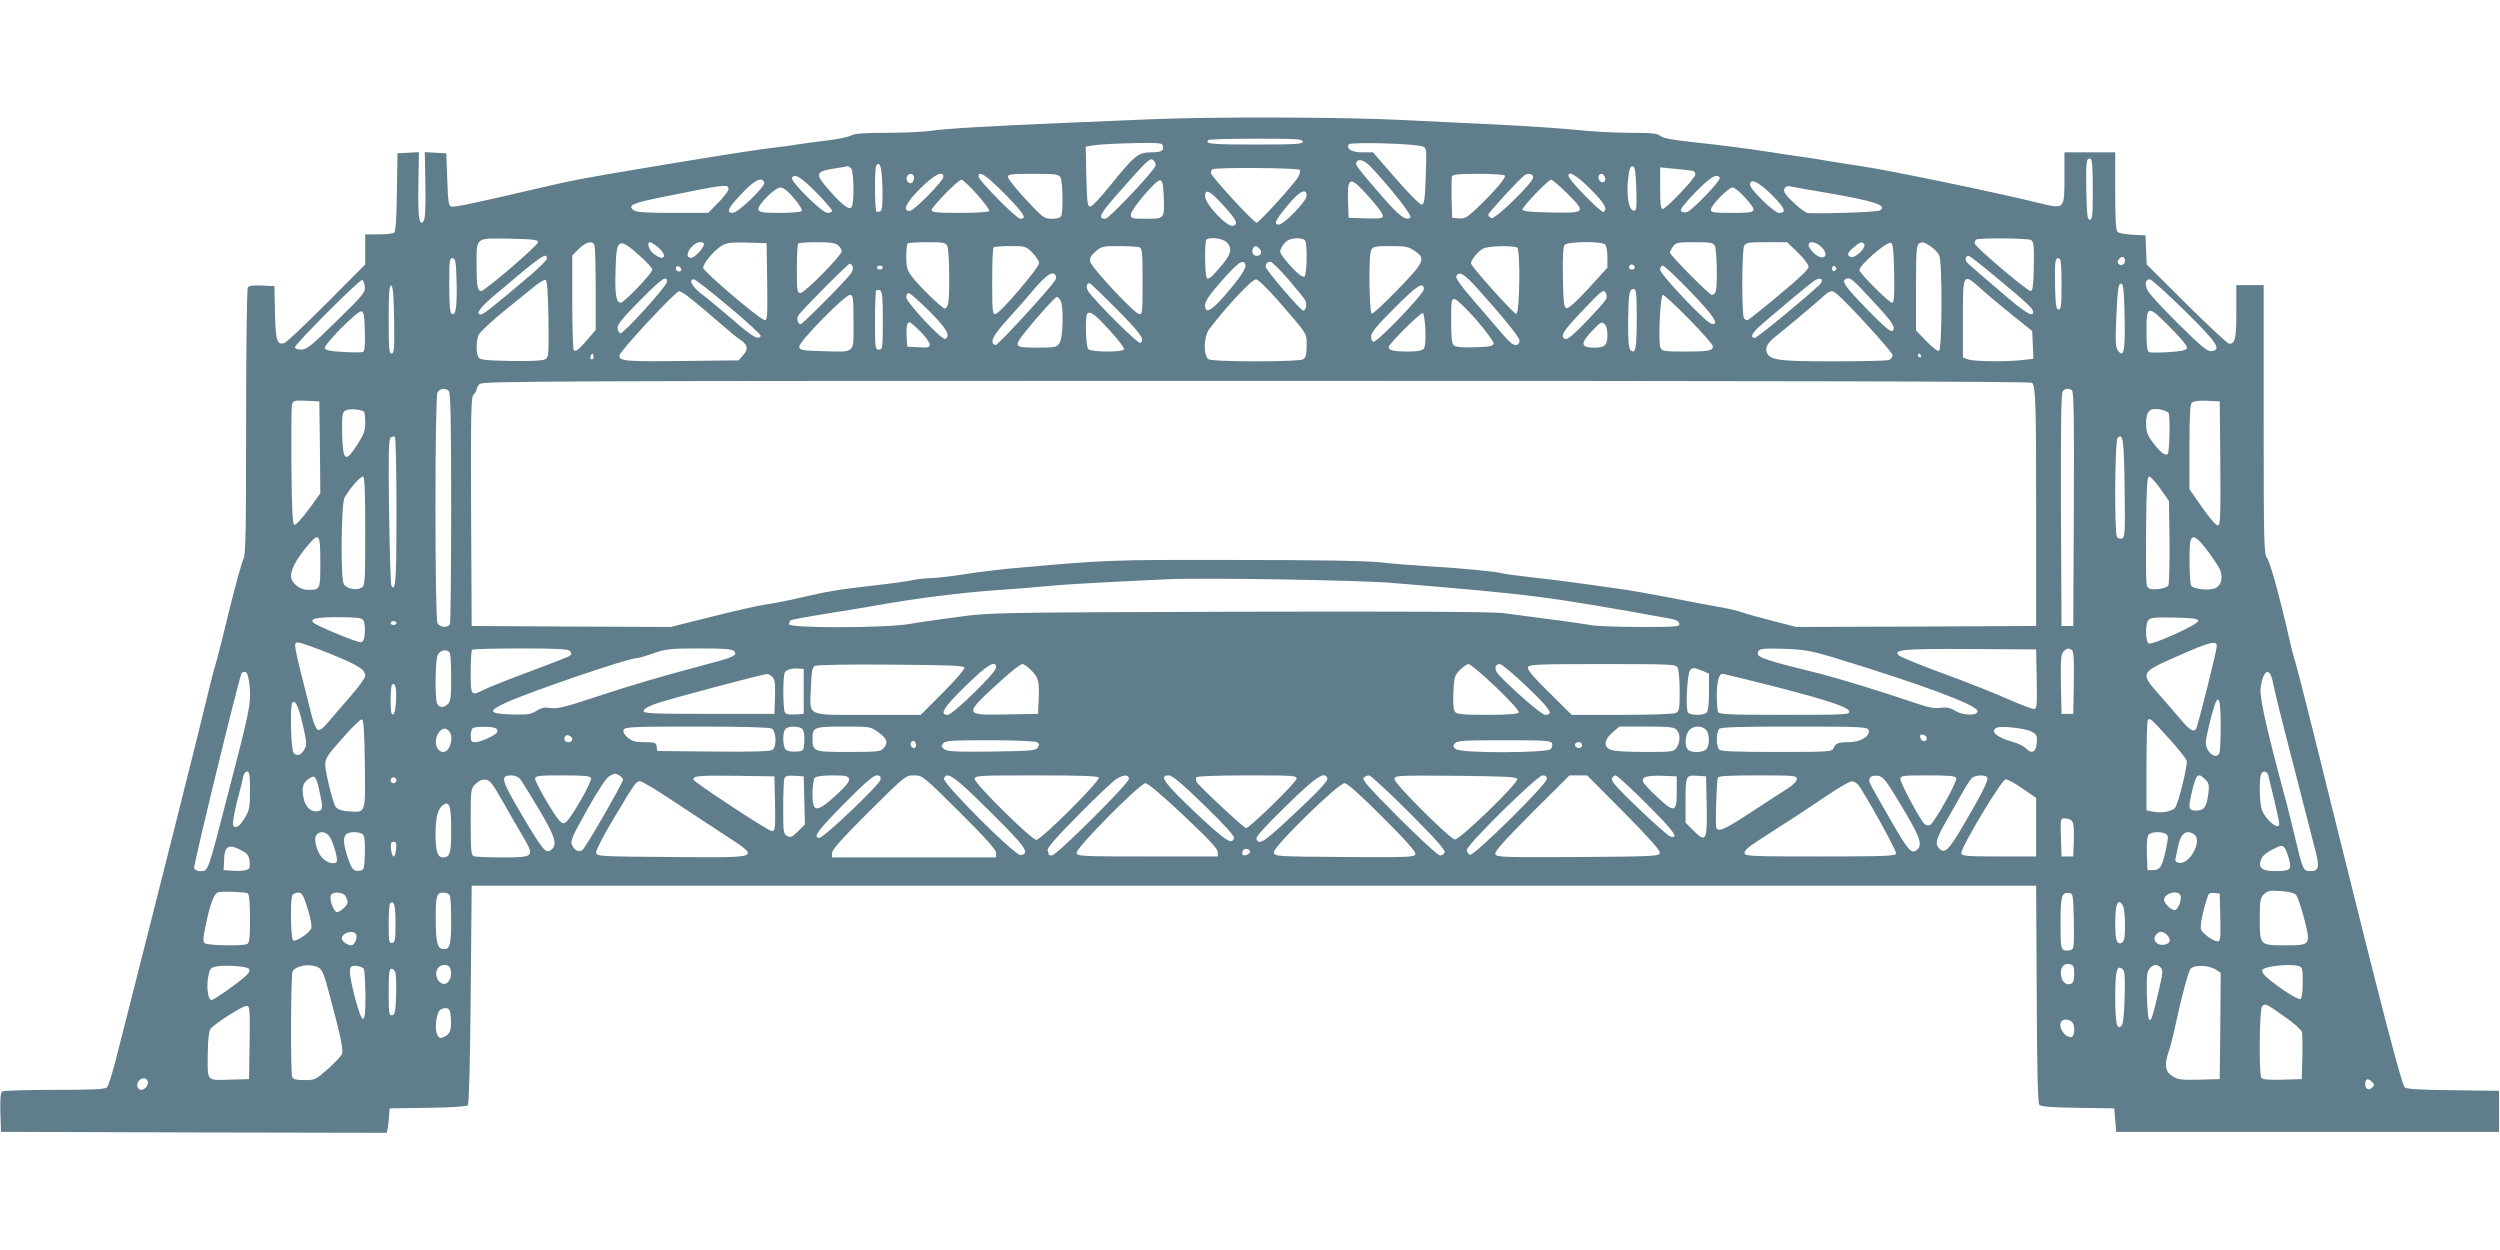<?xml version="1.0" standalone="no"?>
<!DOCTYPE svg PUBLIC "-//W3C//DTD SVG 20010904//EN"
 "http://www.w3.org/TR/2001/REC-SVG-20010904/DTD/svg10.dtd">
<svg version="1.0" xmlns="http://www.w3.org/2000/svg"
 width="1280pt" height="640pt" viewBox="0 0 1280 640"
 preserveAspectRatio="xMidYMid meet">
<g transform="translate(0,640) scale(0.1,-0.1)"
fill="#607d8b" stroke="none">
<path d="M5880 5789 c-102 -5 -293 -12 -425 -18 -367 -15 -624 -30 -690 -41
-33 -5 -133 -10 -223 -10 -121 0 -168 -4 -185 -14 -12 -7 -67 -19 -122 -25
-55 -7 -125 -16 -155 -21 -30 -5 -80 -12 -110 -15 -85 -10 -229 -32 -555 -86
-443 -74 -452 -75 -659 -123 -329 -77 -427 -97 -444 -94 -15 3 -18 22 -22 138
l-5 135 -55 3 -55 3 3 -168 c2 -105 -1 -174 -8 -183 -23 -34 -31 15 -28 183
l3 168 -55 -3 -55 -3 -3 -200 c-2 -144 -6 -201 -15 -207 -6 -4 -42 -8 -79 -8
l-68 0 0 -77 0 -77 -197 -198 c-109 -109 -206 -201 -216 -204 -39 -12 -46 11
-49 154 l-3 137 -64 3 c-45 2 -67 -1 -72 -10 -5 -7 -9 -318 -9 -691 0 -560 -2
-682 -14 -700 -7 -12 -39 -128 -71 -257 -31 -129 -63 -255 -71 -280 -8 -25
-25 -92 -39 -150 -32 -139 -271 -1087 -469 -1864 -19 -76 -41 -144 -47 -152
-9 -11 -61 -14 -268 -14 -141 0 -262 -4 -269 -8 -9 -6 -12 -35 -10 -108 l3
-99 987 -3 988 -2 5 22 c2 13 6 41 7 63 l3 40 195 3 c116 1 199 7 205 13 6 6
12 206 15 567 l5 557 4005 0 4005 0 3 -554 c1 -384 6 -558 13 -567 8 -10 58
-14 198 -16 l186 -3 5 -60 5 -60 980 0 980 0 0 105 0 105 -236 3 c-173 2 -239
6 -247 15 -18 23 -114 392 -367 1412 -96 391 -182 730 -190 755 -8 25 -24 83
-34 130 -48 211 -100 401 -115 415 -14 15 -16 86 -16 706 l0 689 -70 0 -70 0
0 -138 c0 -138 -6 -162 -37 -162 -7 0 -105 91 -218 203 l-204 203 -3 75 -3 74
-65 3 c-35 2 -70 8 -77 14 -10 8 -13 59 -13 209 l0 199 -130 0 -130 0 0 -123
c0 -172 3 -169 -136 -135 -206 51 -765 167 -909 188 -44 6 -116 18 -160 25
-44 8 -116 19 -160 25 -44 6 -109 16 -145 22 -104 16 -264 37 -408 52 -92 10
-139 19 -151 30 -14 13 -44 16 -152 16 -74 0 -199 6 -279 15 -80 8 -244 19
-365 25 -121 6 -351 17 -510 25 -307 16 -985 18 -1315 4z m790 -114 c0 -13
-34 -15 -245 -15 -224 0 -258 3 -238 23 3 4 114 7 245 7 205 0 238 -2 238 -15z
m-718 -17 c11 -28 -4 -38 -57 -38 -67 0 -86 -15 -210 -169 -55 -68 -95 -110
-105 -109 -12 3 -15 28 -18 155 l-3 152 33 6 c40 6 121 11 254 13 74 1 103 -1
106 -10z m1332 -8 c20 -7 21 -12 16 -151 -4 -118 -8 -144 -20 -147 -9 -1 -63
53 -133 133 l-117 135 -54 0 c-55 0 -85 17 -70 41 8 13 340 4 378 -11z m-1370
-103 c-25 -44 -237 -267 -254 -267 -40 0 -29 24 54 118 166 189 175 197 193
180 10 -11 12 -21 7 -31z m4801 -118 c0 -130 -2 -154 -15 -154 -13 0 -15 24
-18 145 -3 151 0 174 21 167 9 -3 12 -43 12 -158z m-3694 114 c100 -106 210
-246 200 -256 -21 -21 -59 8 -146 109 -128 148 -138 162 -130 174 12 20 41 10
76 -27z m-2503 -103 c2 -82 -1 -116 -10 -121 -6 -4 -16 -5 -20 -3 -10 6 -11
228 -1 238 20 20 28 -9 31 -114z m-160 98 c14 -14 16 -175 3 -197 -12 -19 -44
4 -115 84 -74 84 -72 96 19 111 39 6 72 12 76 13 3 0 10 -4 17 -11z m4020
-107 c2 -103 1 -112 -15 -109 -23 4 -36 74 -28 153 7 66 12 78 28 72 8 -2 13
-42 15 -116z m-1723 99 c3 -5 0 -20 -7 -34 -19 -35 -201 -236 -214 -236 -15 0
-234 238 -234 254 0 7 3 16 7 19 11 11 441 8 448 -3z m2017 -6 c5 -3 8 -11 8
-18 0 -18 -150 -176 -167 -176 -10 0 -13 25 -13 106 l0 107 82 -8 c46 -4 86
-9 90 -11z m-3992 -33 c0 -11 -5 -23 -11 -27 -15 -9 -33 12 -26 30 9 23 37 20
37 -3z m150 3 c0 -21 -151 -174 -172 -174 -40 0 -18 44 56 117 72 71 116 92
116 57z m317 -89 c97 -100 113 -125 77 -125 -20 0 -214 197 -214 216 0 34 39
7 137 -91z m283 86 c11 -21 14 -169 4 -195 -4 -11 -19 -16 -48 -16 -40 0 -45
4 -134 99 -51 55 -92 107 -92 115 0 14 18 16 130 16 118 0 130 -2 140 -19z
m2275 10 c6 -11 -50 -78 -137 -161 -56 -54 -67 -60 -98 -58 l-35 3 -3 99 c-1
55 0 106 2 113 4 10 37 13 135 13 71 0 132 -4 136 -9z m145 -9 c0 -26 -194
-216 -214 -209 -9 4 -16 11 -16 18 0 9 158 182 185 201 19 14 45 8 45 -10z
m292 -59 c73 -73 91 -104 68 -118 -11 -7 -173 158 -178 181 -8 35 39 8 110
-63z m75 61 c9 -23 -11 -38 -26 -20 -13 16 -7 36 10 36 5 0 12 -7 16 -16z
m-4039 -78 c45 -46 82 -88 82 -95 0 -6 -10 -11 -23 -11 -28 0 -193 163 -182
180 14 23 44 5 123 -74z m4627 74 c8 -13 -140 -167 -168 -176 -10 -3 -24 -1
-30 5 -7 7 15 36 73 96 79 80 110 99 125 75z m-4892 -24 c8 -19 -134 -156
-162 -156 -35 0 -24 25 47 99 66 70 103 88 115 57z m1090 -62 c37 -41 65 -80
62 -85 -4 -5 -71 -9 -151 -9 -115 0 -144 3 -144 14 0 17 136 156 153 156 6 0
43 -34 80 -76z m955 -4 c5 -121 6 -120 -88 -120 -75 0 -80 1 -80 21 0 27 130
180 150 176 11 -2 16 -20 18 -77z m2064 12 c100 -101 99 -103 -79 -100 -105 2
-148 6 -148 15 0 15 132 153 147 153 6 0 42 -31 80 -68z m-1046 16 c69 -74
104 -118 104 -134 0 -12 -15 -14 -87 -12 l-88 3 -3 79 c-5 122 8 133 74 64z
m2097 -27 c67 -68 77 -91 35 -91 -24 0 -148 121 -148 144 0 36 45 15 113 -53z
m-5343 32 c0 -10 -23 -41 -52 -70 l-52 -53 -181 0 c-142 0 -185 3 -201 14 -32
24 -7 36 142 66 325 66 344 69 344 43z m5610 -18 c258 -44 331 -68 283 -93
-15 -8 -277 -17 -366 -13 -19 1 -102 74 -119 104 -11 22 6 40 32 32 8 -2 85
-16 170 -30z m-5275 -30 c26 -30 44 -59 40 -65 -4 -6 -49 -10 -111 -10 -86 0
-106 3 -111 16 -8 21 84 114 113 114 15 0 39 -19 69 -55z m4869 4 c68 -76 65
-79 -64 -79 -97 0 -110 2 -110 17 0 22 89 113 111 113 10 0 38 -23 63 -51z
m-2670 -41 c67 -74 77 -94 51 -104 -29 -12 -145 110 -145 152 0 40 25 28 94
-48z m426 50 c0 -28 -116 -148 -143 -148 -28 0 -18 22 47 100 60 72 96 90 96
48z m-3935 -238 c0 -16 -272 -249 -291 -250 -19 0 -24 26 -24 131 0 147 -8
140 168 137 123 -3 147 -5 147 -18z m3525 0 c29 -29 25 -57 -17 -109 -55 -66
-72 -82 -83 -76 -11 7 -14 188 -3 198 15 15 83 7 103 -13z m404 4 c10 -27 7
-172 -5 -180 -12 -7 -54 30 -100 88 -26 33 -29 40 -18 60 18 34 40 47 80 48
25 0 39 -5 43 -16z m3715 7 c15 -10 17 -33 13 -173 -1 -64 -6 -88 -15 -88 -18
0 -287 228 -287 244 0 7 3 16 7 19 10 10 266 8 282 -2z m-7355 -27 c3 -9 6
-109 6 -224 l0 -209 -41 -48 c-47 -54 -59 -64 -71 -57 -4 3 -8 113 -8 246 l0
240 34 34 c36 36 70 44 80 18z m245 -66 c28 -26 51 -52 51 -58 0 -19 -144
-169 -162 -170 -24 0 -31 45 -26 179 4 155 17 159 137 49z m80 56 c53 -45 32
-76 -23 -33 -25 20 -36 59 -17 59 5 0 23 -12 40 -26z m234 20 c11 -11 -44 -74
-64 -74 -26 0 -24 28 3 57 21 22 48 30 61 17z m325 -198 c2 -186 1 -198 -15
-194 -30 8 -313 249 -313 267 0 22 56 89 94 112 26 16 47 19 131 17 l100 -3 3
-199z m364 187 c10 -9 18 -22 18 -29 0 -21 -190 -214 -211 -214 -18 0 -19 9
-19 123 0 68 3 127 7 130 3 4 47 7 96 7 70 0 95 -4 109 -17z m558 -2 c11 -21
14 -260 4 -298 -4 -13 -11 -23 -16 -23 -14 0 -135 118 -169 164 -25 33 -29 49
-29 101 0 34 3 65 7 68 3 4 48 7 99 7 82 0 95 -2 104 -19z m3368 7 c7 -7 12
-36 12 -65 l0 -53 -96 -106 c-60 -65 -103 -104 -113 -102 -14 3 -16 24 -19
157 -2 104 1 158 9 167 15 18 189 20 207 2z m562 -7 c11 -21 14 -209 4 -235
-3 -9 -12 -16 -19 -16 -13 0 -215 204 -215 217 0 5 7 19 16 31 14 20 23 22
109 22 83 0 96 -2 105 -19z m425 -34 c30 -29 55 -62 55 -73 0 -13 -50 -61
-151 -144 -82 -69 -155 -127 -161 -129 -6 -2 -14 3 -19 10 -12 20 -11 346 1
370 10 17 22 19 116 19 l104 0 55 -53z m121 28 c45 -46 8 -75 -39 -31 -15 14
-27 32 -27 41 0 24 38 18 66 -10z m219 14 c8 -11 -19 -45 -48 -61 -13 -7 -23
-6 -31 2 -8 8 -3 19 22 41 35 31 47 35 57 18z m153 -147 c2 -122 0 -152 -11
-152 -15 0 -167 152 -167 167 0 25 135 143 160 140 12 -2 15 -28 18 -155z
m188 136 c18 -13 38 -33 43 -46 16 -33 15 -479 -1 -488 -6 -4 -33 16 -65 49
l-53 55 0 220 c0 221 1 228 34 231 6 1 24 -9 42 -21z m-4600 -32 c19 -19 34
-43 34 -53 0 -24 -199 -257 -223 -261 -15 -3 -17 12 -17 166 0 93 3 172 7 175
3 4 42 7 86 7 77 0 80 -1 113 -34z m548 28 c14 -5 16 -30 16 -176 0 -158 -1
-169 -18 -166 -25 4 -241 235 -249 266 -5 20 0 31 26 54 29 26 37 28 120 28
49 0 96 -3 105 -6z m616 -9 c13 -16 6 -35 -15 -35 -18 0 -28 17 -21 35 7 19
20 19 36 0z m791 -8 c61 -40 54 -57 -86 -201 -69 -71 -128 -126 -132 -122 -13
13 -16 302 -3 325 10 19 20 21 99 21 75 0 93 -3 122 -23z m527 15 c17 -11 13
-333 -4 -339 -11 -4 -224 234 -232 257 -5 13 34 62 61 77 25 14 155 17 175 5z
m-4968 -56 c0 -7 -35 -42 -77 -79 -201 -170 -248 -207 -260 -207 -31 0 -7 34
70 99 239 203 267 223 267 187z m7417 -93 c161 -133 193 -164 193 -180 0 -31
-40 -6 -173 109 -78 66 -150 129 -161 139 -18 16 -15 39 4 39 5 0 67 -48 137
-107z m663 82 c0 -19 -20 -29 -32 -17 -8 8 -7 16 2 26 14 17 30 12 30 -9z
m-8542 -120 c2 -127 -5 -164 -27 -151 -7 5 -11 55 -11 147 0 128 2 140 18 137
15 -3 17 -19 20 -133z m8217 -1 c0 -108 -2 -129 -15 -129 -12 0 -16 21 -18
119 -3 127 0 150 21 143 9 -3 12 -38 12 -133z m-4179 102 c7 -18 -24 -65 -107
-161 -69 -79 -99 -94 -99 -47 0 20 23 53 86 125 84 95 109 112 120 83z m220
-76 c43 -50 83 -99 88 -110 9 -20 2 -50 -12 -50 -13 0 -192 209 -192 224 0 16
10 26 25 26 7 0 48 -41 91 -90z m-2230 65 c3 -8 -1 -24 -10 -36 -25 -36 -247
-259 -257 -259 -14 0 -22 27 -12 44 13 23 254 266 264 266 5 0 12 -7 15 -15z
m4004 -6 c0 -5 -7 -9 -15 -9 -15 0 -20 12 -9 23 8 8 24 -1 24 -14z m-4882 -7
c2 -7 -3 -12 -12 -12 -9 0 -16 7 -16 16 0 17 22 14 28 -4z m1032 8 c0 -5 -7
-10 -15 -10 -8 0 -15 5 -15 10 0 6 7 10 15 10 8 0 15 -4 15 -10z m4133 -121
c120 -124 154 -175 110 -167 -28 5 -263 253 -263 277 0 12 6 21 13 21 8 0 71
-59 140 -131z m749 116 c0 -5 -5 -11 -11 -13 -6 -2 -11 4 -11 13 0 9 5 15 11
13 6 -2 11 -8 11 -13z m-3997 -35 c3 -5 2 -16 -2 -24 -21 -37 -296 -337 -306
-333 -32 10 -15 47 54 123 39 43 104 116 142 162 66 76 97 97 112 72z m2155
-62 c133 -148 220 -255 220 -271 0 -21 -16 -30 -35 -19 -9 4 -37 33 -63 64
-26 31 -89 104 -139 162 -60 68 -90 111 -87 121 12 30 40 14 104 -57z m-4145
29 c0 -21 -225 -269 -239 -264 -6 2 -12 14 -14 26 -3 17 23 50 114 142 113
114 139 132 139 96z m5900 -16 c-74 -70 -319 -271 -330 -271 -23 0 -18 19 13
49 34 33 258 221 292 244 32 22 53 5 25 -22z m266 -74 c108 -115 127 -143 109
-161 -9 -8 -41 19 -131 111 -114 117 -134 146 -106 156 21 7 30 0 128 -106z
m-7713 65 c3 -29 -10 -44 -145 -176 -128 -126 -152 -145 -180 -146 -19 0 -33
5 -33 12 0 16 332 349 345 345 5 -2 11 -18 13 -35z m940 -165 c2 -190 2 -196
-18 -207 -14 -7 -75 -10 -176 -8 -124 2 -157 6 -164 18 -13 19 -13 82 0 114 5
14 64 69 130 123 67 54 140 113 162 131 22 18 46 31 52 29 7 -2 12 -66 14
-200z m925 62 c92 -77 165 -144 162 -149 -13 -22 -41 -6 -143 83 -59 50 -131
110 -160 132 -48 36 -69 75 -39 75 6 0 88 -63 180 -141z m2809 34 c157 -181
148 -167 148 -233 0 -48 -4 -61 -19 -70 -12 -6 -108 -10 -241 -10 -133 0 -229
4 -241 10 -29 16 -27 117 3 156 91 119 218 254 239 254 10 0 59 -48 111 -107z
m3599 60 c29 -27 100 -86 158 -133 l106 -85 3 -71 3 -71 -53 -6 c-81 -10 -254
-8 -282 3 l-26 10 0 200 c0 233 0 234 91 153z m1046 -115 c169 -167 189 -199
135 -206 -19 -3 -53 25 -169 140 -80 79 -151 156 -158 172 -15 34 -10 56 12
56 9 0 89 -73 180 -162z m-5469 9 c126 -128 146 -157 120 -173 -10 -7 -228
210 -265 263 -14 21 -11 43 6 43 4 0 66 -60 139 -133z m5160 -42 c3 -176 -4
-210 -34 -170 -12 16 -14 46 -9 160 7 161 11 188 28 182 9 -3 13 -51 15 -172z
m-8860 -13 c2 -149 0 -172 -13 -172 -13 0 -15 25 -15 176 0 136 3 175 13 172
9 -4 13 -50 15 -176z m5272 157 c0 -24 -235 -269 -258 -269 -6 0 -12 12 -12
26 0 21 27 54 118 145 116 117 152 141 152 98z m-2770 -160 c0 -142 -1 -149
-20 -149 -19 0 -20 7 -20 148 0 82 3 151 6 155 3 3 12 3 20 0 11 -4 14 -36 14
-154z m3860 7 c0 -153 -6 -184 -33 -157 -8 8 -12 56 -11 146 2 144 5 165 29
165 13 0 15 -22 15 -154z m-4833 97 c32 -26 93 -77 135 -114 42 -37 88 -75
103 -85 43 -28 49 -49 21 -81 l-24 -28 -274 -3 c-307 -4 -341 -1 -336 29 3 23
287 328 305 328 7 1 38 -20 70 -46z m4677 31 c8 -22 4 -28 -101 -139 -62 -65
-98 -95 -108 -91 -29 11 -14 39 72 129 120 127 125 131 137 101z m1177 4 c58
-47 289 -301 289 -316 0 -12 -9 -22 -22 -26 -13 -3 -141 -6 -286 -6 -281 0
-323 6 -337 49 -8 25 9 51 58 88 43 34 177 146 226 190 40 36 50 39 72 21z
m-4644 -90 c89 -89 111 -126 83 -143 -16 -10 -199 186 -200 213 0 12 6 22 12
22 7 0 54 -42 105 -92z m-387 -58 c0 -165 14 -152 -160 -148 -103 3 -115 5
-118 22 -5 23 233 266 260 266 16 0 18 -13 18 -140z m4278 16 c67 -68 122
-131 122 -139 0 -23 -22 -27 -145 -27 -99 0 -115 2 -123 18 -13 27 -2 272 12
272 7 0 67 -56 134 -124z m-3218 95 c17 -32 13 -193 -6 -219 -14 -20 -23 -22
-115 -22 -116 0 -120 5 -62 78 67 84 156 182 164 182 5 0 13 -9 19 -19z m2130
-100 c50 -58 89 -112 88 -120 -3 -13 -22 -17 -97 -19 -60 -2 -98 1 -107 9 -11
9 -14 40 -14 126 0 108 1 114 19 111 11 -2 61 -50 111 -107z m-5692 -57 c2
-76 -1 -103 -10 -106 -7 -3 -53 -3 -101 0 -64 3 -90 9 -94 19 -7 17 165 191
187 189 12 -1 16 -21 18 -102z m9246 17 c56 -56 87 -95 83 -104 -4 -10 -30
-16 -93 -20 -48 -3 -94 -3 -101 0 -9 4 -13 31 -13 102 0 142 4 143 124 22z
m-5432 -13 c44 -48 77 -92 73 -97 -9 -15 -168 -14 -183 1 -13 13 -17 169 -5
182 15 15 39 -3 115 -86z m1616 3 c2 -53 -1 -88 -9 -97 -8 -9 -33 -14 -79 -14
-74 0 -100 6 -100 23 0 16 163 178 175 174 5 -2 11 -41 13 -86z m-2586 -8 c26
-26 48 -56 48 -66 0 -16 -7 -18 -57 -15 l-58 3 -3 49 c-3 50 2 76 15 76 4 0
29 -21 55 -47z m3506 35 c7 -7 12 -30 12 -53 0 -52 -13 -65 -66 -65 -69 0 -74
20 -18 80 51 54 54 56 72 38z m-5182 -175 c-10 -10 -19 5 -10 18 6 11 8 11 12
0 2 -7 1 -15 -2 -18z m6799 17 c3 -5 1 -10 -4 -10 -6 0 -11 5 -11 10 0 6 2 10
4 10 3 0 8 -4 11 -10z m570 -140 c18 -28 20 -110 20 -655 l0 -590 -615 -3
-614 -2 -116 30 c-63 16 -135 36 -158 44 -24 9 -85 23 -135 31 -51 9 -162 30
-247 47 -85 16 -200 37 -255 44 -223 32 -326 45 -450 59 -71 8 -137 17 -145
20 -26 8 -209 26 -365 35 -82 5 -199 14 -260 21 -73 8 -325 12 -745 12 -650 1
-644 1 -1150 -44 -63 -6 -170 -19 -237 -30 -67 -10 -142 -19 -166 -19 -24 0
-69 -5 -98 -11 -30 -6 -88 -14 -129 -19 -269 -31 -279 -33 -455 -73 -60 -14
-135 -28 -165 -32 -30 -4 -152 -31 -270 -61 l-216 -54 -509 2 -510 3 -3 586
c-2 513 0 588 13 599 8 7 15 18 15 26 0 7 7 20 16 28 14 15 389 16 3979 16
2675 0 3966 -3 3970 -10z m-8107 -42 c9 -9 12 -155 12 -594 0 -320 -3 -589 -6
-598 -9 -22 -51 -20 -64 3 -14 27 -14 1155 0 1182 12 21 40 25 58 7z m8310 4
c10 -7 12 -135 10 -608 l-3 -599 -30 0 -30 0 -3 594 c-1 430 1 598 9 607 13
16 28 17 47 6z m-8970 -292 l2 -236 -60 -83 c-34 -45 -66 -81 -73 -78 -9 3
-13 79 -15 298 -1 162 0 304 3 317 5 21 10 23 73 20 l67 -3 3 -235z m9730 -82
c2 -269 0 -318 -12 -318 -13 0 -51 47 -118 145 l-28 40 0 216 c0 158 3 218 12
227 8 8 36 12 78 10 l65 -3 3 -317z m-9505 265 c4 -2 7 -27 7 -55 0 -44 -7
-62 -41 -115 -61 -94 -73 -85 -77 52 -2 95 0 111 15 122 15 12 72 9 96 -4z
m9240 -7 c9 -12 5 -201 -4 -210 -12 -12 -36 6 -73 54 -32 42 -37 56 -38 101 0
64 18 82 72 73 19 -4 39 -12 43 -18z m-9073 -506 c0 -351 -4 -414 -26 -379 -4
6 -9 178 -12 381 -4 304 -2 372 9 378 7 5 17 6 21 4 4 -3 8 -176 8 -384z
m8848 119 c3 -225 2 -250 -13 -256 -10 -3 -21 0 -26 8 -14 22 -11 493 3 507
28 28 33 -11 36 -259z m-9008 -219 c0 -272 -1 -280 -21 -290 -27 -15 -77 -3
-89 20 -17 31 -13 410 4 442 22 41 79 108 94 108 9 0 12 -63 12 -280z m9191
218 l44 -63 3 -210 c1 -115 -2 -216 -6 -223 -11 -16 -82 -26 -99 -14 -17 11
-16 8 -15 310 2 213 5 262 16 262 7 0 33 -28 57 -62z m-9421 -377 c0 -142 1
-141 -66 -141 -40 0 -84 37 -84 70 0 35 25 82 74 143 71 86 76 81 76 -72z
m9664 57 c30 -40 59 -84 64 -99 15 -39 3 -79 -27 -91 -33 -13 -111 -4 -122 13
-10 16 -12 209 -3 233 12 30 34 16 88 -56z m-4184 -162 c728 -60 793 -68 1440
-185 22 -4 36 -13 38 -24 3 -16 -12 -17 -199 -17 -112 0 -228 4 -258 10 -50 9
-190 28 -446 61 -53 7 -512 9 -1350 7 -1238 -4 -1274 -4 -1435 -26 -91 -12
-205 -28 -255 -37 -127 -21 -615 -22 -615 -1 0 8 5 18 10 21 6 3 81 17 168 31
86 13 204 33 262 43 208 38 450 68 645 81 72 5 177 13 235 19 58 6 204 15 325
21 121 6 249 12 285 14 173 9 968 -4 1150 -18z m-5261 -190 c7 -8 11 -36 9
-63 -2 -36 -7 -49 -21 -51 -16 -3 -220 81 -241 99 -23 21 12 29 123 29 90 0
121 -3 130 -14z m9396 -5 c0 -19 -242 -128 -255 -115 -16 16 -16 100 -1 118
12 14 33 16 135 14 96 -2 121 -6 121 -17z m-9225 -11 c0 -5 -7 -10 -15 -10 -8
0 -15 5 -15 10 0 6 7 10 15 10 8 0 15 -4 15 -10z m-340 -157 c147 -60 180 -81
180 -113 0 -11 -35 -59 -77 -107 -43 -49 -94 -108 -114 -132 -24 -29 -42 -42
-51 -38 -9 3 -22 34 -31 69 -100 394 -97 378 -68 378 11 0 84 -26 161 -57z
m9660 38 c0 -21 -97 -409 -106 -423 -12 -19 -35 -5 -80 50 -27 31 -77 90 -112
129 -95 108 -94 110 98 194 165 73 200 82 200 50z m-8431 -25 c8 -10 8 -16 -1
-23 -7 -6 -100 -42 -205 -81 -106 -39 -210 -81 -232 -92 -70 -35 -71 -34 -71
88 0 60 3 112 7 115 3 4 115 7 248 7 193 0 245 -3 254 -14z m840 0 c18 -22 -2
-31 -154 -71 -220 -58 -365 -101 -563 -166 -150 -50 -190 -59 -222 -54 -31 5
-47 2 -74 -15 -30 -18 -47 -20 -127 -18 -118 4 -124 17 -27 61 125 57 624 227
666 227 9 0 49 11 87 25 64 22 85 25 236 25 129 0 169 -3 178 -14z m5621 -30
c454 -138 745 -246 745 -277 0 -24 -71 -24 -113 1 -28 17 -45 20 -76 16 -31
-5 -62 1 -140 28 -161 55 -383 123 -491 150 -251 62 -305 79 -305 99 0 26 16
29 135 25 103 -4 138 -10 245 -42z m1048 -113 c2 -141 1 -153 -15 -153 -10 0
-70 23 -133 51 -63 28 -211 87 -329 130 -118 43 -222 86 -230 94 -29 29 26 34
369 32 l335 -2 3 -152z m180 149 c9 -7 12 -47 10 -168 l-3 -159 -30 0 -30 0
-3 152 c-2 127 0 154 13 167 18 18 25 19 43 8z m-8304 -18 c3 -9 6 -67 6 -129
0 -90 -3 -117 -16 -129 -22 -23 -51 -20 -58 7 -9 36 -7 213 4 241 11 30 54 36
64 10z m2634 -72 c2 -8 -46 -64 -110 -128 l-114 -114 -272 0 c-321 0 -296 -12
-290 141 2 75 7 102 18 109 9 6 164 9 389 7 302 -2 375 -5 379 -15z m162 0 c0
-26 -222 -242 -248 -242 -44 0 -21 38 92 148 112 110 156 136 156 94z m179
-13 c38 -38 43 -55 39 -149 l-3 -75 -163 -3 c-222 -4 -222 -4 -20 179 48 44
94 79 102 79 8 0 28 -14 45 -31z m2380 -87 c76 -73 121 -123 117 -130 -5 -8
-55 -12 -160 -12 -123 0 -156 3 -166 15 -8 10 -11 42 -9 99 4 78 6 87 33 115
17 17 37 31 45 31 9 0 72 -53 140 -118z m161 0 c120 -115 137 -142 90 -142
-17 0 -174 137 -237 206 -24 26 -21 54 6 54 10 0 73 -53 141 -118z m770 99 c5
-11 10 -65 10 -120 0 -89 -2 -101 -19 -111 -12 -6 -119 -10 -277 -10 l-257 0
-115 114 c-83 81 -113 118 -109 130 6 14 44 16 381 16 361 0 376 -1 386 -19z
m-4475 -121 l0 -115 -44 -3 c-28 -2 -47 1 -52 10 -11 16 -11 189 -1 204 10 16
33 23 67 21 l30 -2 0 -115z m4600 106 l35 -15 0 -93 c0 -60 -4 -98 -12 -106
-15 -15 -80 -16 -95 -1 -14 14 -5 198 10 217 12 15 20 15 62 -2z m-7439 -62
c12 -100 7 -125 -110 -574 -106 -410 -99 -390 -143 -390 -13 0 -26 7 -29 15
-5 12 230 976 243 998 2 4 10 7 18 7 9 0 16 -19 21 -56z m10361 4 c13 -63 32
-142 128 -513 40 -154 80 -312 90 -351 22 -85 17 -104 -25 -104 -38 0 -40 5
-80 175 -17 72 -44 180 -61 240 -91 342 -122 482 -114 529 14 89 46 102 62 24z
m-7682 26 c12 -13 15 -34 13 -103 l-3 -86 -335 0 c-290 0 -335 2 -335 15 0 9
24 24 65 38 59 21 539 149 567 151 6 1 19 -6 28 -15z m5011 -19 c355 -88 498
-133 502 -157 3 -17 -18 -18 -331 -18 -296 0 -336 2 -341 16 -3 9 -6 47 -6 85
0 68 11 109 29 109 5 0 71 -16 147 -35z m-6938 -100 c-2 -44 -8 -70 -15 -73
-10 -3 -13 16 -13 71 0 40 3 77 7 81 16 15 24 -15 21 -79z m9342 -130 c0 -68
-3 -130 -6 -139 -10 -27 -42 -18 -60 15 -15 29 -14 37 6 123 42 179 60 179 60
1z m-9820 5 c20 -86 22 -103 10 -124 -17 -33 -41 -41 -57 -20 -14 19 -19 245
-6 257 15 15 31 -18 53 -113z m318 -203 c3 -258 6 -247 -83 -241 -34 2 -55 9
-66 22 -8 11 -25 67 -38 126 -26 125 -33 106 84 239 42 48 82 86 88 84 9 -3
13 -69 15 -230z m9236 133 c48 -52 89 -104 92 -116 5 -20 -38 -200 -57 -236
-11 -21 -67 -33 -114 -24 l-35 7 0 228 c0 125 3 231 7 235 11 11 17 6 107 -94z
m-8565 51 c7 -5 10 -14 6 -21 -10 -16 -85 -50 -112 -50 -19 0 -23 5 -23 34 0
19 6 37 13 39 21 9 101 7 116 -2z m1412 -1 c23 -13 27 -91 5 -109 -9 -8 -97
-11 -302 -9 l-289 3 -3 23 c-3 20 -9 22 -62 22 -47 0 -64 5 -86 23 -18 16 -25
30 -21 40 6 15 41 17 372 17 233 0 373 -4 386 -10z m158 -4 c7 -8 11 -36 9
-63 -3 -48 -3 -48 -41 -51 -21 -2 -45 2 -53 9 -17 14 -19 90 -2 107 17 17 73
15 87 -2z m389 -16 c45 -32 51 -53 25 -82 -14 -16 -34 -18 -179 -18 -182 0
-184 1 -184 72 0 54 10 58 160 58 136 0 137 0 178 -30z m4086 14 c20 -20 20
-63 0 -92 -14 -21 -21 -22 -164 -22 -92 0 -159 4 -175 12 -36 16 -32 50 10 87
l36 31 139 0 c113 0 142 -3 154 -16z m150 0 c18 -18 21 -66 6 -95 -12 -22 -78
-27 -98 -7 -17 17 -15 69 4 96 18 26 65 30 88 6z m833 -1 c12 -30 -41 -63
-100 -63 -57 0 -70 -6 -80 -32 -6 -17 -29 -18 -290 -18 -207 0 -286 3 -295 12
-7 7 -12 30 -12 53 0 23 5 46 12 53 9 9 108 12 385 12 339 0 374 -2 380 -17z
m833 -8 c28 -15 31 -20 28 -58 -3 -48 -25 -60 -55 -29 -10 11 -38 25 -63 32
-85 23 -125 57 -87 74 23 11 145 -3 177 -19z m-8102 3 c28 -28 7 -108 -28
-108 -37 0 -52 59 -24 98 17 25 34 28 52 10z m632 -44 c0 -8 -9 -14 -20 -14
-19 0 -27 19 -14 33 10 9 34 -4 34 -19z m6935 6 c0 -22 -29 -18 -33 3 -3 14 1
18 15 15 10 -2 18 -10 18 -18z m-5175 -36 c0 -16 -16 -19 -25 -4 -8 13 4 32
16 25 5 -4 9 -13 9 -21z m620 16 c12 -7 12 -13 4 -27 -10 -16 -33 -18 -235
-21 -181 -2 -228 0 -244 12 -16 12 -17 16 -6 30 12 14 44 16 240 16 126 0 233
-5 241 -10z m2636 -5 c4 -8 1 -22 -6 -30 -18 -21 -456 -22 -485 -1 -16 12 -17
16 -6 30 12 14 45 16 253 16 204 0 239 -2 244 -15z m154 -10 c0 -8 -6 -15 -14
-15 -17 0 -28 14 -19 24 12 12 33 6 33 -9z m-6820 -232 c0 -84 -3 -101 -25
-138 -27 -47 -53 -63 -62 -39 -3 8 6 61 20 117 15 56 29 114 32 130 3 15 12
27 20 27 12 0 15 -18 15 -97z m10334 75 c3 -13 17 -70 31 -128 14 -58 25 -111
25 -118 0 -37 -69 18 -89 71 -12 30 -15 155 -5 181 9 24 33 19 38 -6z m-8443
2 c10 -6 19 -16 19 -22 0 -15 -190 -346 -207 -359 -17 -15 -41 -5 -54 24 -10
21 0 43 78 183 58 102 98 163 114 171 29 15 26 15 50 3z m-1535 -82 c18 -83
17 -95 -4 -100 -47 -13 -82 34 -82 108 0 23 7 38 27 54 34 26 42 18 59 -62z
m1026 65 c8 -10 52 -80 97 -156 86 -144 98 -186 59 -211 -25 -15 -41 4 -147
183 -106 180 -112 201 -51 201 15 0 34 -8 42 -17z m364 3 c3 -8 -23 -63 -58
-123 -47 -79 -69 -108 -83 -108 -15 0 -37 29 -82 105 -35 58 -63 113 -63 122
0 16 13 18 140 18 113 0 142 -3 146 -14z m942 -120 c3 -153 1 -162 -30 -145
-64 33 -388 248 -388 257 0 20 24 22 214 20 l201 -3 3 -129z m150 6 l3 -123
-35 -35 c-30 -30 -38 -34 -56 -24 -19 10 -20 20 -20 145 0 73 3 141 6 150 5
12 17 15 53 13 l46 -3 3 -123z m229 111 c5 -12 -13 -35 -67 -85 -74 -68 -103
-81 -114 -52 -11 28 -6 130 6 142 7 7 43 12 90 12 65 0 80 -3 85 -17z m161 -5
c-4 -25 -290 -298 -313 -298 -36 0 -6 41 128 176 102 103 149 144 165 144 18
0 23 -5 20 -22z m404 -165 c135 -134 188 -194 188 -210 l0 -23 -420 0 -420 0
0 23 c0 16 53 76 188 210 187 186 189 187 232 187 43 0 45 -1 232 -187z m154
5 c186 -184 211 -219 159 -226 -28 -4 -401 369 -392 392 15 39 51 14 233 -166z
m560 171 c9 -16 -295 -319 -320 -319 -25 0 -316 288 -316 312 0 17 19 18 314
18 220 0 317 -3 322 -11z m154 -7 c0 -23 -371 -392 -394 -392 -9 0 -16 2 -16
4 0 2 -3 12 -6 21 -5 12 39 62 157 182 90 91 178 174 194 184 38 24 65 24 65
1z m385 -134 c95 -92 155 -157 153 -167 -8 -40 -42 -18 -198 129 -160 152
-188 190 -136 190 18 0 67 -41 181 -152z m473 134 c-3 -20 -241 -252 -258
-252 -11 0 -239 213 -253 236 -4 8 -5 19 -2 24 4 6 103 10 261 10 241 0 255
-1 252 -18z m158 3 c4 -10 -29 -48 -102 -118 -223 -212 -246 -229 -261 -192
-4 11 44 63 153 170 157 152 196 178 210 140z m418 -174 c135 -135 187 -194
183 -205 -4 -9 -14 -16 -24 -16 -10 0 -104 86 -211 193 -151 152 -190 195
-180 205 7 7 19 12 28 12 8 0 100 -85 204 -189z m554 170 c7 -20 -296 -313
-319 -309 -28 5 -309 285 -309 308 0 20 6 20 312 18 260 -3 312 -5 316 -17z
m152 1 c0 -27 -374 -396 -394 -389 -9 4 -16 15 -16 25 0 27 361 382 388 382
14 0 22 -6 22 -18z m394 -171 c129 -131 187 -195 184 -208 -3 -17 -27 -18
-420 -21 -383 -2 -416 -1 -422 15 -5 12 42 65 186 210 l194 193 45 0 45 0 188
-189z m120 40 c136 -136 166 -177 118 -164 -9 2 -82 66 -161 142 -107 102
-143 142 -138 154 3 10 12 17 19 17 7 0 80 -67 162 -149z m151 64 c0 -106 -13
-109 -103 -23 -37 34 -69 69 -70 77 -6 23 20 31 98 29 l75 -3 0 -80z m153 -55
c4 -197 -2 -209 -69 -141 l-39 39 0 105 c0 136 1 139 59 135 l46 -3 3 -135z
m462 121 c0 -11 -19 -30 -47 -48 -27 -17 -111 -71 -188 -122 -136 -89 -169
-104 -178 -78 -5 14 2 236 8 255 3 9 53 12 205 12 188 0 200 -1 200 -19z m537
-140 c91 -151 107 -193 81 -219 -30 -30 -46 -11 -144 160 -116 202 -107 185
-100 204 4 10 16 14 38 12 30 -3 39 -14 125 -157z m279 145 c7 -17 -115 -233
-135 -241 -7 -3 -20 0 -27 6 -21 17 -124 209 -124 230 0 18 10 19 140 19 112
0 142 -3 146 -14z m159 3 c8 -12 -29 -85 -126 -250 -69 -117 -90 -139 -115
-118 -30 25 -25 48 37 156 34 59 73 128 87 153 14 25 32 51 40 58 19 15 68 16
77 1z m1116 -10 c18 -18 21 -29 16 -70 -9 -71 -21 -89 -62 -89 -41 0 -43 10
-21 102 21 86 30 94 67 57z m-9261 -4 c0 -8 -7 -15 -15 -15 -8 0 -15 7 -15 15
0 8 7 15 15 15 8 0 15 -7 15 -15z m545 -110 c34 -60 81 -143 105 -182 58 -100
55 -103 -110 -103 -71 0 -135 3 -144 6 -14 5 -16 30 -16 176 0 167 0 169 25
194 17 17 34 24 52 22 21 -2 36 -21 88 -113z m7781 67 l69 -47 0 -150 0 -150
-190 0 c-167 0 -190 2 -193 16 -5 26 207 379 227 379 10 0 49 -21 87 -48z
m-6922 -55 c78 -51 198 -131 269 -177 193 -127 206 -121 -260 -118 -379 3
-388 3 -391 23 -1 11 39 90 93 179 108 181 112 186 133 186 9 0 79 -42 156
-93z m6079 76 c29 -34 198 -338 195 -353 -3 -13 -51 -15 -388 -15 -356 0 -385
1 -388 17 -2 12 18 31 70 64 158 101 266 172 362 237 55 37 108 67 117 67 9 0
23 -8 32 -17z m-3453 -158 c127 -120 175 -171 175 -187 l0 -23 -360 0 c-338 0
-360 1 -363 18 -5 24 325 357 353 357 12 0 89 -65 195 -165z m1019 -9 c125
-125 172 -179 168 -190 -6 -15 -43 -16 -364 -14 -355 3 -358 3 -361 24 -4 28
330 354 362 354 14 0 79 -58 195 -174z m-4769 -65 c0 -120 -6 -141 -42 -141
-28 0 -38 32 -38 119 0 85 11 128 37 148 34 26 43 -2 43 -126z m8299 45 c8 -9
11 -45 9 -98 l-3 -83 -30 0 -30 0 -3 98 c-3 97 -3 97 21 97 14 0 30 -6 36 -14z
m-8925 -75 c19 -21 48 -119 40 -133 -9 -14 -40 -9 -66 12 -32 25 -56 103 -38
125 17 20 43 19 64 -4z m175 5 c8 -9 11 -45 9 -98 -3 -79 -4 -83 -27 -86 -31
-5 -41 7 -63 75 -21 68 -22 95 -6 111 16 16 73 15 87 -2z m9231 4 c12 -8 12
-18 1 -72 -19 -93 -31 -113 -66 -113 l-30 0 -3 83 c-2 53 1 89 9 98 13 16 66
18 89 4z m145 -3 c42 -31 -23 -153 -77 -145 -14 2 -22 9 -20 18 2 7 7 36 13
64 13 69 44 92 84 63z m-9207 -74 c-2 -21 -7 -38 -13 -38 -5 0 -11 17 -13 38
-3 29 0 37 13 37 13 0 16 -8 13 -37z m-783 -12 c23 -13 31 -25 33 -54 3 -31 0
-37 -21 -42 -13 -4 -43 -5 -68 -3 l-44 3 2 48 c2 79 24 90 98 48z m10453 17
c5 -7 15 -33 22 -57 14 -54 7 -61 -71 -61 -67 0 -88 16 -73 58 6 17 25 35 54
50 52 26 54 26 68 10z m-5298 -19 c0 -12 -29 -24 -37 -16 -3 4 -3 13 0 21 6
16 37 11 37 -5z m-5131 -213 c7 -5 11 -51 11 -131 0 -103 -3 -124 -16 -129
-25 -10 -197 -7 -214 4 -12 8 -12 20 4 97 23 109 43 161 64 165 27 6 139 1
151 -6z m10486 -7 c8 -8 27 -62 42 -121 35 -138 35 -138 -98 -138 -129 0 -129
0 -129 136 0 92 2 106 21 125 18 18 30 21 85 17 39 -2 70 -10 79 -19z m-10180
-70 c14 -45 23 -90 19 -101 -7 -23 -79 -72 -93 -63 -12 7 -16 202 -5 229 3 9
17 16 30 16 20 0 26 -10 49 -81z m195 62 c5 -11 10 -24 10 -30 0 -16 -38 -51
-54 -51 -17 0 -41 64 -32 85 8 22 63 19 76 -4z m534 3 c3 -9 6 -69 6 -134 0
-123 -8 -146 -47 -138 -24 4 -31 37 -32 148 -1 123 4 140 39 140 16 0 30 -7
34 -16z m8314 -131 c2 -131 1 -142 -16 -147 -11 -4 -27 -4 -36 0 -14 5 -16 25
-16 138 0 139 6 159 45 154 19 -3 20 -11 23 -145z m546 132 c8 -21 -13 -75
-30 -75 -18 0 -54 36 -54 53 0 34 72 53 84 22z m204 -112 c2 -108 1 -123 -14
-123 -20 0 -71 36 -84 59 -8 16 7 93 36 179 2 8 15 12 31 10 l28 -3 3 -122z
m-9343 -29 c0 -86 -2 -99 -17 -102 -16 -3 -18 7 -18 96 0 54 3 102 7 106 20
20 28 -8 28 -100z m8845 87 c11 -21 14 -149 4 -175 -3 -9 -12 -16 -19 -16 -19
0 -25 24 -25 105 0 100 15 132 40 86z m-9046 -147 c7 -18 -10 -54 -25 -54 -20
0 -49 21 -49 35 0 30 63 47 74 19z m9270 0 c23 -23 20 -43 -9 -50 -42 -10 -71
26 -43 54 16 16 33 15 52 -4z m-474 -200 c0 -32 -5 -46 -16 -51 -26 -10 -49
11 -52 48 -4 38 17 60 48 52 16 -4 20 -14 20 -49z m-9346 26 c6 -6 4 -15 -5
-26 -21 -26 -171 -134 -186 -134 -18 0 -27 66 -17 119 8 42 12 47 44 53 44 8
151 1 164 -12z m355 7 c20 -10 29 -31 52 -117 64 -236 79 -310 69 -329 -5 -10
-38 -44 -72 -75 -61 -54 -65 -56 -119 -56 -43 0 -58 4 -63 16 -9 23 -7 527 2
541 19 30 91 41 131 20z m233 -6 c4 -3 8 -62 9 -131 2 -162 -14 -168 -53 -20
-30 117 -34 156 -15 163 13 6 48 -1 59 -12z m442 3 c10 -25 7 -49 -7 -68 -30
-41 -82 18 -57 64 13 24 55 27 64 4z m8759 2 c12 -13 11 -28 -10 -118 -33
-140 -37 -152 -48 -150 -6 1 -11 53 -13 123 -2 103 0 125 14 140 20 23 38 24
57 5z m285 -12 l22 -15 -2 -272 -3 -272 -105 -3 c-90 -2 -110 0 -137 18 -38
23 -43 59 -18 130 8 23 24 86 35 139 29 136 65 270 76 281 23 22 92 19 132 -6z
m420 20 c20 -6 22 -12 22 -85 0 -45 -5 -81 -11 -84 -6 -4 -42 15 -81 41 -88
61 -121 91 -115 107 6 19 135 34 185 21z m-890 -161 c-2 -89 -8 -137 -16 -145
-24 -24 -32 13 -32 148 0 135 8 166 38 142 11 -10 13 -38 10 -145z m-8853 125
c3 -13 5 -66 3 -118 -3 -81 -6 -95 -20 -98 -16 -3 -18 8 -18 117 0 100 3 121
15 121 8 0 17 -10 20 -22z m9673 -224 c46 -31 85 -67 88 -78 2 -12 4 -70 2
-131 l-3 -110 -99 -3 c-73 -2 -102 1 -108 10 -13 22 -10 352 4 366 16 16 20
14 116 -54z m-10420 -131 l-3 -188 -101 -3 c-120 -3 -112 -13 -110 144 1 67 6
107 15 118 22 26 163 116 183 116 17 0 18 -10 16 -187z m1030 128 c5 -62 -3
-86 -33 -99 -21 -10 -26 -9 -36 10 -14 25 -7 102 11 123 7 9 23 15 34 13 17
-2 22 -11 24 -47z m8300 -23 c19 -19 15 -78 -5 -78 -36 0 -70 60 -46 83 10 11
38 8 51 -5z m-9852 -303 c7 -18 -13 -45 -33 -45 -19 0 -28 27 -13 45 16 19 39
19 46 0z m11390 -33 c-17 -17 -36 -8 -36 17 0 27 12 33 32 14 16 -14 17 -19 4
-31z"/>
</g>
</svg>
